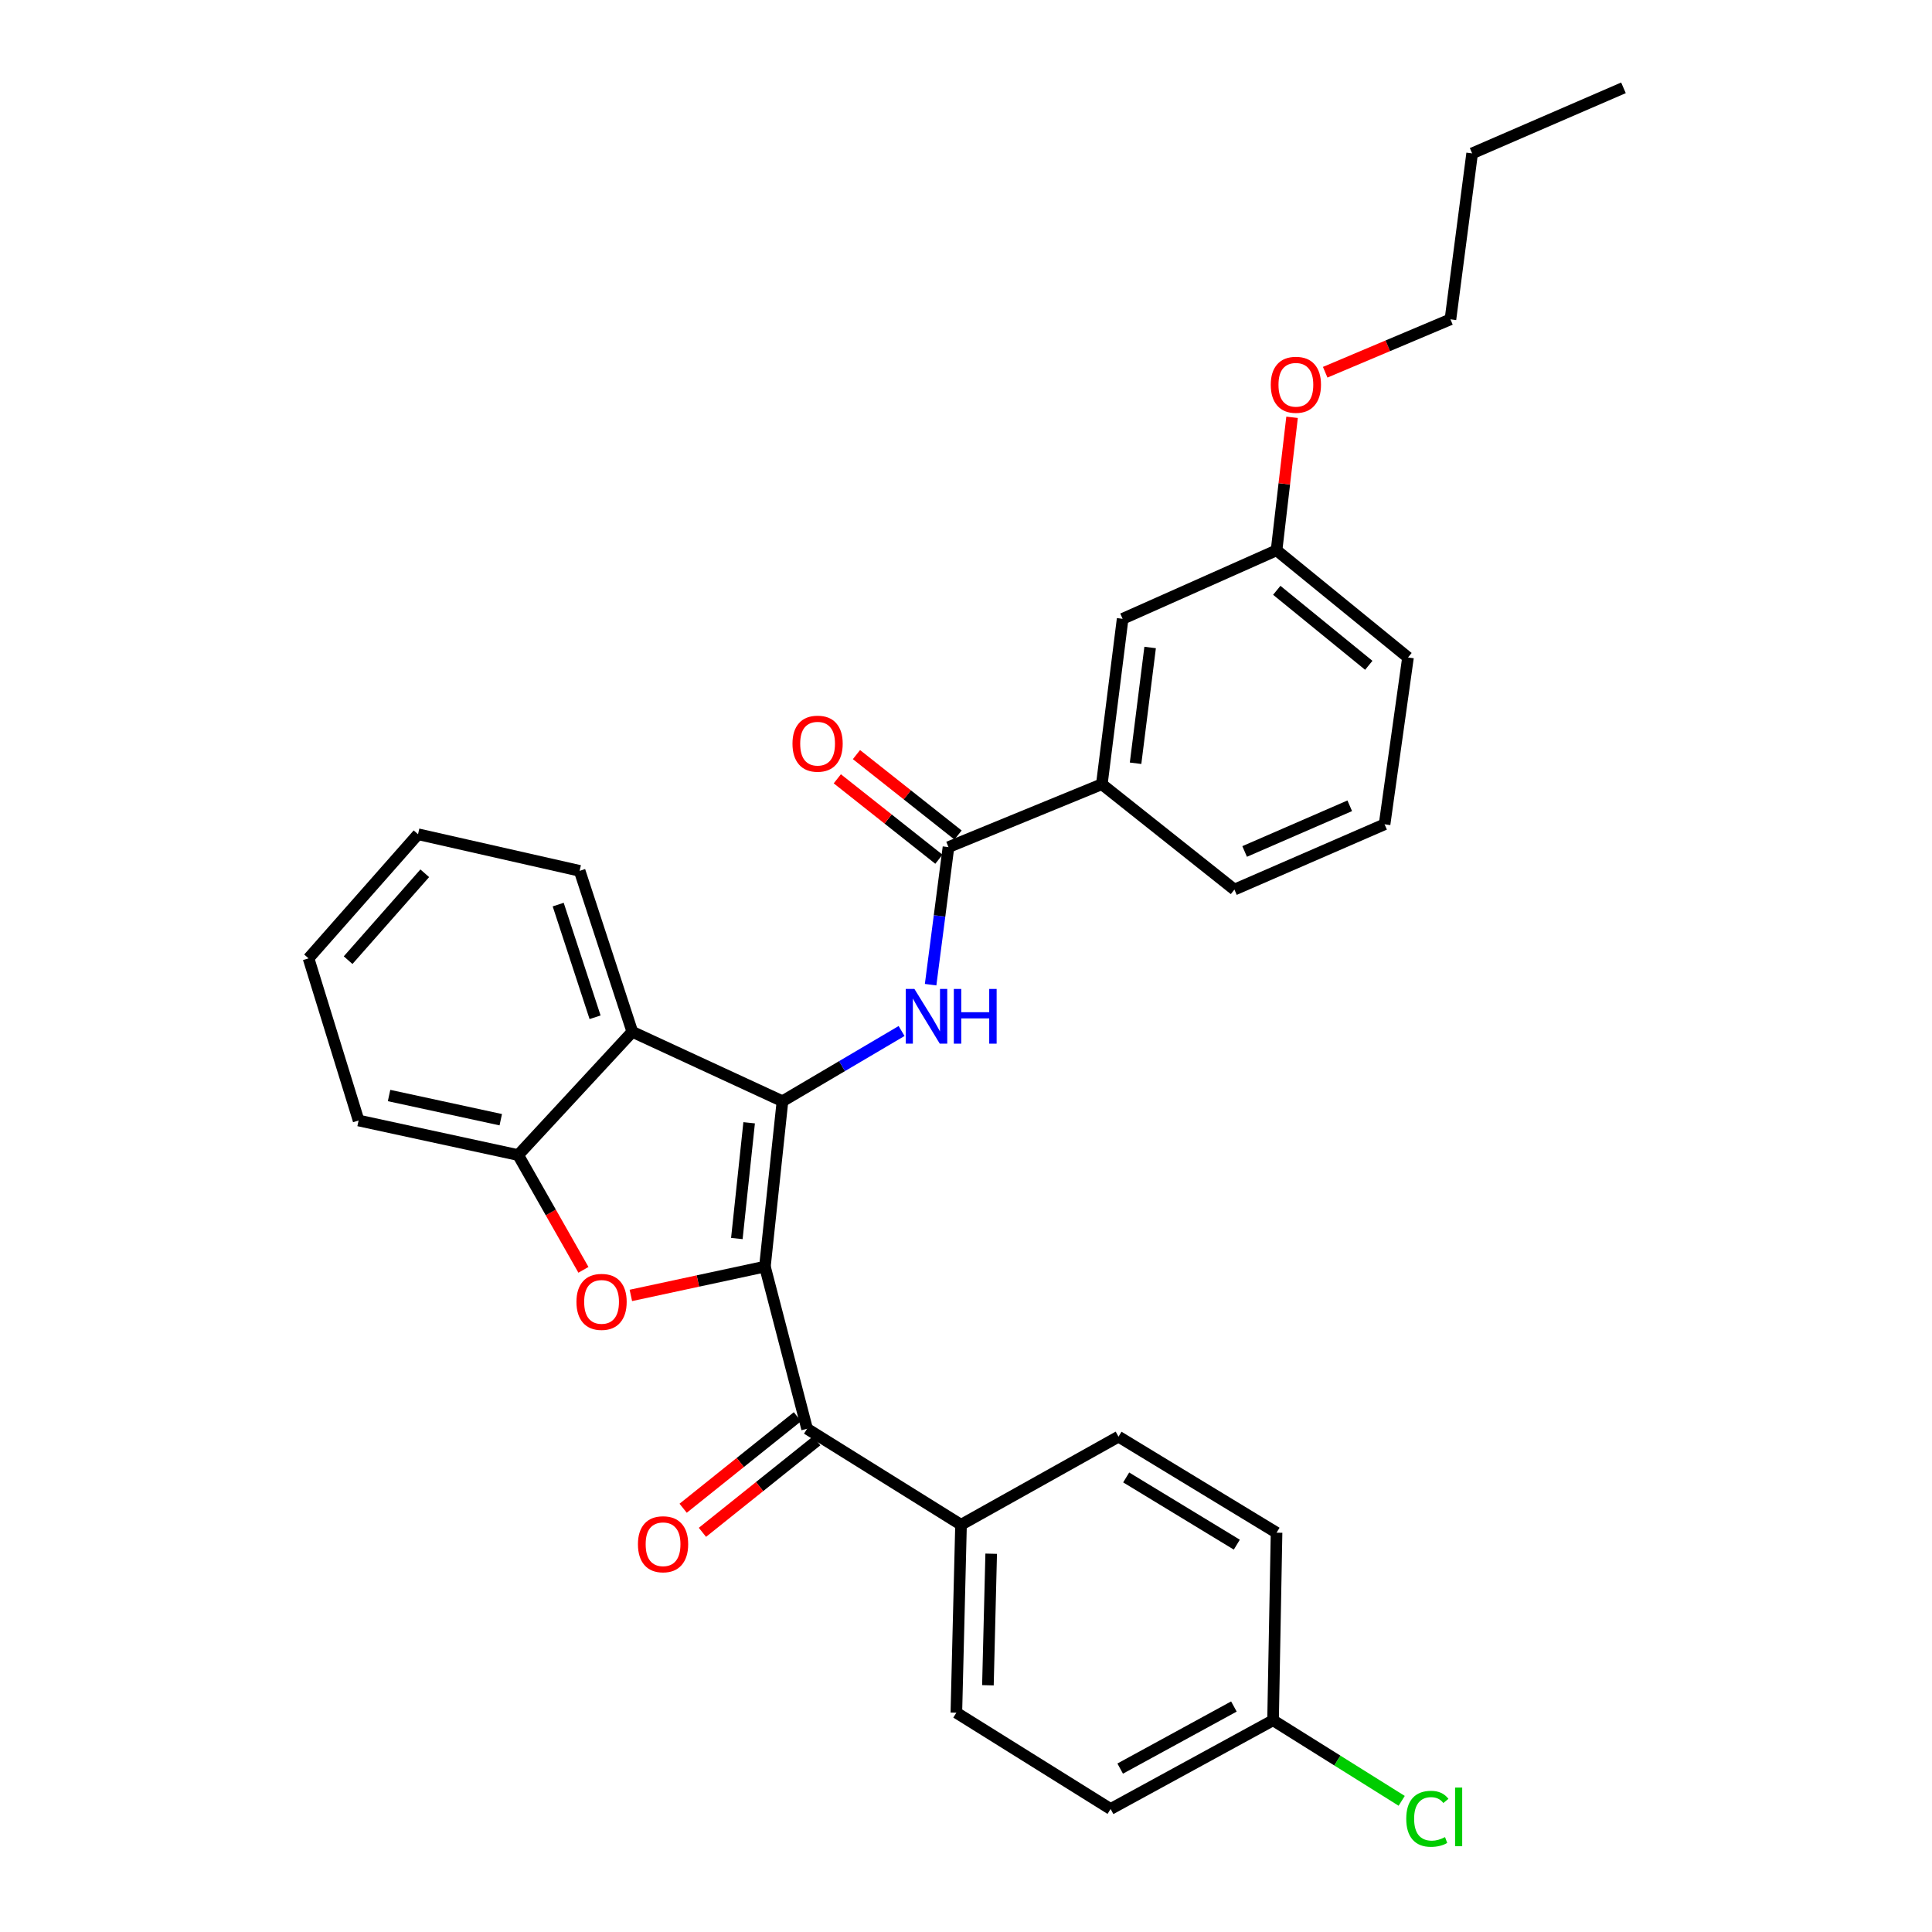 <?xml version='1.0' encoding='iso-8859-1'?>
<svg version='1.1' baseProfile='full'
              xmlns='http://www.w3.org/2000/svg'
                      xmlns:rdkit='http://www.rdkit.org/xml'
                      xmlns:xlink='http://www.w3.org/1999/xlink'
                  xml:space='preserve'
width='1000px' height='1000px' viewBox='0 0 1000 1000'>
<!-- END OF HEADER -->
<rect style='opacity:1.0;fill:#FFFFFF;stroke:none' width='1000' height='1000' x='0' y='0'> </rect>
<path class='bond-0' d='M 395.916,655.588 L 405.005,569.994' style='fill:none;fill-rule:evenodd;stroke:#000000;stroke-width:6px;stroke-linecap:butt;stroke-linejoin:miter;stroke-opacity:1' />
<path class='bond-0' d='M 381.391,641.062 L 387.754,581.146' style='fill:none;fill-rule:evenodd;stroke:#000000;stroke-width:6px;stroke-linecap:butt;stroke-linejoin:miter;stroke-opacity:1' />
<path class='bond-1' d='M 395.916,655.588 L 361.223,663.048' style='fill:none;fill-rule:evenodd;stroke:#000000;stroke-width:6px;stroke-linecap:butt;stroke-linejoin:miter;stroke-opacity:1' />
<path class='bond-1' d='M 361.223,663.048 L 326.531,670.507' style='fill:none;fill-rule:evenodd;stroke:#FF0000;stroke-width:6px;stroke-linecap:butt;stroke-linejoin:miter;stroke-opacity:1' />
<path class='bond-4' d='M 395.916,655.588 L 417.743,739.532' style='fill:none;fill-rule:evenodd;stroke:#000000;stroke-width:6px;stroke-linecap:butt;stroke-linejoin:miter;stroke-opacity:1' />
<path class='bond-2' d='M 405.005,569.994 L 435.83,551.82' style='fill:none;fill-rule:evenodd;stroke:#000000;stroke-width:6px;stroke-linecap:butt;stroke-linejoin:miter;stroke-opacity:1' />
<path class='bond-2' d='M 435.83,551.82 L 466.654,533.646' style='fill:none;fill-rule:evenodd;stroke:#0000FF;stroke-width:6px;stroke-linecap:butt;stroke-linejoin:miter;stroke-opacity:1' />
<path class='bond-3' d='M 405.005,569.994 L 327.284,534.062' style='fill:none;fill-rule:evenodd;stroke:#000000;stroke-width:6px;stroke-linecap:butt;stroke-linejoin:miter;stroke-opacity:1' />
<path class='bond-6' d='M 301.984,657.264 L 285.094,627.56' style='fill:none;fill-rule:evenodd;stroke:#FF0000;stroke-width:6px;stroke-linecap:butt;stroke-linejoin:miter;stroke-opacity:1' />
<path class='bond-6' d='M 285.094,627.56 L 268.203,597.857' style='fill:none;fill-rule:evenodd;stroke:#000000;stroke-width:6px;stroke-linecap:butt;stroke-linejoin:miter;stroke-opacity:1' />
<path class='bond-5' d='M 481.683,509.67 L 486.306,474.072' style='fill:none;fill-rule:evenodd;stroke:#0000FF;stroke-width:6px;stroke-linecap:butt;stroke-linejoin:miter;stroke-opacity:1' />
<path class='bond-5' d='M 486.306,474.072 L 490.928,438.473' style='fill:none;fill-rule:evenodd;stroke:#000000;stroke-width:6px;stroke-linecap:butt;stroke-linejoin:miter;stroke-opacity:1' />
<path class='bond-19' d='M 327.284,534.062 L 300.016,450.749' style='fill:none;fill-rule:evenodd;stroke:#000000;stroke-width:6px;stroke-linecap:butt;stroke-linejoin:miter;stroke-opacity:1' />
<path class='bond-19' d='M 308.009,526.535 L 288.921,468.216' style='fill:none;fill-rule:evenodd;stroke:#000000;stroke-width:6px;stroke-linecap:butt;stroke-linejoin:miter;stroke-opacity:1' />
<path class='bond-30' d='M 327.284,534.062 L 268.203,597.857' style='fill:none;fill-rule:evenodd;stroke:#000000;stroke-width:6px;stroke-linecap:butt;stroke-linejoin:miter;stroke-opacity:1' />
<path class='bond-8' d='M 417.743,739.532 L 497.426,789.213' style='fill:none;fill-rule:evenodd;stroke:#000000;stroke-width:6px;stroke-linecap:butt;stroke-linejoin:miter;stroke-opacity:1' />
<path class='bond-9' d='M 412.75,733.296 L 383.172,756.978' style='fill:none;fill-rule:evenodd;stroke:#000000;stroke-width:6px;stroke-linecap:butt;stroke-linejoin:miter;stroke-opacity:1' />
<path class='bond-9' d='M 383.172,756.978 L 353.594,780.66' style='fill:none;fill-rule:evenodd;stroke:#FF0000;stroke-width:6px;stroke-linecap:butt;stroke-linejoin:miter;stroke-opacity:1' />
<path class='bond-9' d='M 422.736,745.768 L 393.158,769.45' style='fill:none;fill-rule:evenodd;stroke:#000000;stroke-width:6px;stroke-linecap:butt;stroke-linejoin:miter;stroke-opacity:1' />
<path class='bond-9' d='M 393.158,769.45 L 363.58,793.133' style='fill:none;fill-rule:evenodd;stroke:#FF0000;stroke-width:6px;stroke-linecap:butt;stroke-linejoin:miter;stroke-opacity:1' />
<path class='bond-7' d='M 490.928,438.473 L 570.301,405.905' style='fill:none;fill-rule:evenodd;stroke:#000000;stroke-width:6px;stroke-linecap:butt;stroke-linejoin:miter;stroke-opacity:1' />
<path class='bond-10' d='M 495.887,432.209 L 469.595,411.395' style='fill:none;fill-rule:evenodd;stroke:#000000;stroke-width:6px;stroke-linecap:butt;stroke-linejoin:miter;stroke-opacity:1' />
<path class='bond-10' d='M 469.595,411.395 L 443.303,390.58' style='fill:none;fill-rule:evenodd;stroke:#FF0000;stroke-width:6px;stroke-linecap:butt;stroke-linejoin:miter;stroke-opacity:1' />
<path class='bond-10' d='M 485.97,444.736 L 459.678,423.922' style='fill:none;fill-rule:evenodd;stroke:#000000;stroke-width:6px;stroke-linecap:butt;stroke-linejoin:miter;stroke-opacity:1' />
<path class='bond-10' d='M 459.678,423.922 L 433.386,403.107' style='fill:none;fill-rule:evenodd;stroke:#FF0000;stroke-width:6px;stroke-linecap:butt;stroke-linejoin:miter;stroke-opacity:1' />
<path class='bond-20' d='M 268.203,597.857 L 185.609,579.971' style='fill:none;fill-rule:evenodd;stroke:#000000;stroke-width:6px;stroke-linecap:butt;stroke-linejoin:miter;stroke-opacity:1' />
<path class='bond-20' d='M 259.195,579.558 L 201.379,567.038' style='fill:none;fill-rule:evenodd;stroke:#000000;stroke-width:6px;stroke-linecap:butt;stroke-linejoin:miter;stroke-opacity:1' />
<path class='bond-11' d='M 570.301,405.905 L 581.068,320.302' style='fill:none;fill-rule:evenodd;stroke:#000000;stroke-width:6px;stroke-linecap:butt;stroke-linejoin:miter;stroke-opacity:1' />
<path class='bond-11' d='M 587.768,395.059 L 595.305,335.136' style='fill:none;fill-rule:evenodd;stroke:#000000;stroke-width:6px;stroke-linecap:butt;stroke-linejoin:miter;stroke-opacity:1' />
<path class='bond-22' d='M 570.301,405.905 L 638.933,460.442' style='fill:none;fill-rule:evenodd;stroke:#000000;stroke-width:6px;stroke-linecap:butt;stroke-linejoin:miter;stroke-opacity:1' />
<path class='bond-12' d='M 497.426,789.213 L 495.011,886.489' style='fill:none;fill-rule:evenodd;stroke:#000000;stroke-width:6px;stroke-linecap:butt;stroke-linejoin:miter;stroke-opacity:1' />
<path class='bond-12' d='M 513.036,804.201 L 511.346,872.294' style='fill:none;fill-rule:evenodd;stroke:#000000;stroke-width:6px;stroke-linecap:butt;stroke-linejoin:miter;stroke-opacity:1' />
<path class='bond-13' d='M 497.426,789.213 L 578.937,743.615' style='fill:none;fill-rule:evenodd;stroke:#000000;stroke-width:6px;stroke-linecap:butt;stroke-linejoin:miter;stroke-opacity:1' />
<path class='bond-15' d='M 581.068,320.302 L 660.742,284.841' style='fill:none;fill-rule:evenodd;stroke:#000000;stroke-width:6px;stroke-linecap:butt;stroke-linejoin:miter;stroke-opacity:1' />
<path class='bond-16' d='M 495.011,886.489 L 574.845,936.33' style='fill:none;fill-rule:evenodd;stroke:#000000;stroke-width:6px;stroke-linecap:butt;stroke-linejoin:miter;stroke-opacity:1' />
<path class='bond-17' d='M 578.937,743.615 L 660.742,793.314' style='fill:none;fill-rule:evenodd;stroke:#000000;stroke-width:6px;stroke-linecap:butt;stroke-linejoin:miter;stroke-opacity:1' />
<path class='bond-17' d='M 582.912,764.725 L 640.175,799.514' style='fill:none;fill-rule:evenodd;stroke:#000000;stroke-width:6px;stroke-linecap:butt;stroke-linejoin:miter;stroke-opacity:1' />
<path class='bond-14' d='M 658.931,890.421 L 660.742,793.314' style='fill:none;fill-rule:evenodd;stroke:#000000;stroke-width:6px;stroke-linecap:butt;stroke-linejoin:miter;stroke-opacity:1' />
<path class='bond-18' d='M 658.931,890.421 L 692.224,911.265' style='fill:none;fill-rule:evenodd;stroke:#000000;stroke-width:6px;stroke-linecap:butt;stroke-linejoin:miter;stroke-opacity:1' />
<path class='bond-18' d='M 692.224,911.265 L 725.516,932.11' style='fill:none;fill-rule:evenodd;stroke:#00CC00;stroke-width:6px;stroke-linecap:butt;stroke-linejoin:miter;stroke-opacity:1' />
<path class='bond-31' d='M 658.931,890.421 L 574.845,936.33' style='fill:none;fill-rule:evenodd;stroke:#000000;stroke-width:6px;stroke-linecap:butt;stroke-linejoin:miter;stroke-opacity:1' />
<path class='bond-31' d='M 638.662,883.284 L 579.802,915.42' style='fill:none;fill-rule:evenodd;stroke:#000000;stroke-width:6px;stroke-linecap:butt;stroke-linejoin:miter;stroke-opacity:1' />
<path class='bond-21' d='M 660.742,284.841 L 664.757,250.419' style='fill:none;fill-rule:evenodd;stroke:#000000;stroke-width:6px;stroke-linecap:butt;stroke-linejoin:miter;stroke-opacity:1' />
<path class='bond-21' d='M 664.757,250.419 L 668.772,215.996' style='fill:none;fill-rule:evenodd;stroke:#FF0000;stroke-width:6px;stroke-linecap:butt;stroke-linejoin:miter;stroke-opacity:1' />
<path class='bond-33' d='M 660.742,284.841 L 728.779,340.3' style='fill:none;fill-rule:evenodd;stroke:#000000;stroke-width:6px;stroke-linecap:butt;stroke-linejoin:miter;stroke-opacity:1' />
<path class='bond-33' d='M 660.853,305.544 L 708.479,344.366' style='fill:none;fill-rule:evenodd;stroke:#000000;stroke-width:6px;stroke-linecap:butt;stroke-linejoin:miter;stroke-opacity:1' />
<path class='bond-27' d='M 300.016,450.749 L 216.374,431.798' style='fill:none;fill-rule:evenodd;stroke:#000000;stroke-width:6px;stroke-linecap:butt;stroke-linejoin:miter;stroke-opacity:1' />
<path class='bond-28' d='M 185.609,579.971 L 159.698,496.045' style='fill:none;fill-rule:evenodd;stroke:#000000;stroke-width:6px;stroke-linecap:butt;stroke-linejoin:miter;stroke-opacity:1' />
<path class='bond-25' d='M 685.917,192.671 L 718.332,178.983' style='fill:none;fill-rule:evenodd;stroke:#FF0000;stroke-width:6px;stroke-linecap:butt;stroke-linejoin:miter;stroke-opacity:1' />
<path class='bond-25' d='M 718.332,178.983 L 750.748,165.294' style='fill:none;fill-rule:evenodd;stroke:#000000;stroke-width:6px;stroke-linecap:butt;stroke-linejoin:miter;stroke-opacity:1' />
<path class='bond-23' d='M 638.933,460.442 L 716.654,426.658' style='fill:none;fill-rule:evenodd;stroke:#000000;stroke-width:6px;stroke-linecap:butt;stroke-linejoin:miter;stroke-opacity:1' />
<path class='bond-23' d='M 644.222,440.721 L 698.627,417.073' style='fill:none;fill-rule:evenodd;stroke:#000000;stroke-width:6px;stroke-linecap:butt;stroke-linejoin:miter;stroke-opacity:1' />
<path class='bond-24' d='M 716.654,426.658 L 728.779,340.3' style='fill:none;fill-rule:evenodd;stroke:#000000;stroke-width:6px;stroke-linecap:butt;stroke-linejoin:miter;stroke-opacity:1' />
<path class='bond-26' d='M 750.748,165.294 L 761.977,79.389' style='fill:none;fill-rule:evenodd;stroke:#000000;stroke-width:6px;stroke-linecap:butt;stroke-linejoin:miter;stroke-opacity:1' />
<path class='bond-29' d='M 761.977,79.389 L 840.302,45.455' style='fill:none;fill-rule:evenodd;stroke:#000000;stroke-width:6px;stroke-linecap:butt;stroke-linejoin:miter;stroke-opacity:1' />
<path class='bond-32' d='M 216.374,431.798 L 159.698,496.045' style='fill:none;fill-rule:evenodd;stroke:#000000;stroke-width:6px;stroke-linecap:butt;stroke-linejoin:miter;stroke-opacity:1' />
<path class='bond-32' d='M 219.854,452.004 L 180.181,496.977' style='fill:none;fill-rule:evenodd;stroke:#000000;stroke-width:6px;stroke-linecap:butt;stroke-linejoin:miter;stroke-opacity:1' />
<path  class='atom-2' d='M 298.369 673.847
Q 298.369 667.047, 301.729 663.247
Q 305.089 659.447, 311.369 659.447
Q 317.649 659.447, 321.009 663.247
Q 324.369 667.047, 324.369 673.847
Q 324.369 680.727, 320.969 684.647
Q 317.569 688.527, 311.369 688.527
Q 305.129 688.527, 301.729 684.647
Q 298.369 680.767, 298.369 673.847
M 311.369 685.327
Q 315.689 685.327, 318.009 682.447
Q 320.369 679.527, 320.369 673.847
Q 320.369 668.287, 318.009 665.487
Q 315.689 662.647, 311.369 662.647
Q 307.049 662.647, 304.689 665.447
Q 302.369 668.247, 302.369 673.847
Q 302.369 679.567, 304.689 682.447
Q 307.049 685.327, 311.369 685.327
' fill='#FF0000'/>
<path  class='atom-3' d='M 473.298 511.878
L 482.578 526.878
Q 483.498 528.358, 484.978 531.038
Q 486.458 533.718, 486.538 533.878
L 486.538 511.878
L 490.298 511.878
L 490.298 540.198
L 486.418 540.198
L 476.458 523.798
Q 475.298 521.878, 474.058 519.678
Q 472.858 517.478, 472.498 516.798
L 472.498 540.198
L 468.818 540.198
L 468.818 511.878
L 473.298 511.878
' fill='#0000FF'/>
<path  class='atom-3' d='M 493.698 511.878
L 497.538 511.878
L 497.538 523.918
L 512.018 523.918
L 512.018 511.878
L 515.858 511.878
L 515.858 540.198
L 512.018 540.198
L 512.018 527.118
L 497.538 527.118
L 497.538 540.198
L 493.698 540.198
L 493.698 511.878
' fill='#0000FF'/>
<path  class='atom-10' d='M 330.199 799.297
Q 330.199 792.497, 333.559 788.697
Q 336.919 784.897, 343.199 784.897
Q 349.479 784.897, 352.839 788.697
Q 356.199 792.497, 356.199 799.297
Q 356.199 806.177, 352.799 810.097
Q 349.399 813.977, 343.199 813.977
Q 336.959 813.977, 333.559 810.097
Q 330.199 806.217, 330.199 799.297
M 343.199 810.777
Q 347.519 810.777, 349.839 807.897
Q 352.199 804.977, 352.199 799.297
Q 352.199 793.737, 349.839 790.937
Q 347.519 788.097, 343.199 788.097
Q 338.879 788.097, 336.519 790.897
Q 334.199 793.697, 334.199 799.297
Q 334.199 805.017, 336.519 807.897
Q 338.879 810.777, 343.199 810.777
' fill='#FF0000'/>
<path  class='atom-11' d='M 410.184 384.922
Q 410.184 378.122, 413.544 374.322
Q 416.904 370.522, 423.184 370.522
Q 429.464 370.522, 432.824 374.322
Q 436.184 378.122, 436.184 384.922
Q 436.184 391.802, 432.784 395.722
Q 429.384 399.602, 423.184 399.602
Q 416.944 399.602, 413.544 395.722
Q 410.184 391.842, 410.184 384.922
M 423.184 396.402
Q 427.504 396.402, 429.824 393.522
Q 432.184 390.602, 432.184 384.922
Q 432.184 379.362, 429.824 376.562
Q 427.504 373.722, 423.184 373.722
Q 418.864 373.722, 416.504 376.522
Q 414.184 379.322, 414.184 384.922
Q 414.184 390.642, 416.504 393.522
Q 418.864 396.402, 423.184 396.402
' fill='#FF0000'/>
<path  class='atom-19' d='M 727.872 941.402
Q 727.872 934.362, 731.152 930.682
Q 734.472 926.962, 740.752 926.962
Q 746.592 926.962, 749.712 931.082
L 747.072 933.242
Q 744.792 930.242, 740.752 930.242
Q 736.472 930.242, 734.192 933.122
Q 731.952 935.962, 731.952 941.402
Q 731.952 947.002, 734.272 949.882
Q 736.632 952.762, 741.192 952.762
Q 744.312 952.762, 747.952 950.882
L 749.072 953.882
Q 747.592 954.842, 745.352 955.402
Q 743.112 955.962, 740.632 955.962
Q 734.472 955.962, 731.152 952.202
Q 727.872 948.442, 727.872 941.402
' fill='#00CC00'/>
<path  class='atom-19' d='M 753.152 925.242
L 756.832 925.242
L 756.832 955.602
L 753.152 955.602
L 753.152 925.242
' fill='#00CC00'/>
<path  class='atom-22' d='M 657.745 199.158
Q 657.745 192.358, 661.105 188.558
Q 664.465 184.758, 670.745 184.758
Q 677.025 184.758, 680.385 188.558
Q 683.745 192.358, 683.745 199.158
Q 683.745 206.038, 680.345 209.958
Q 676.945 213.838, 670.745 213.838
Q 664.505 213.838, 661.105 209.958
Q 657.745 206.078, 657.745 199.158
M 670.745 210.638
Q 675.065 210.638, 677.385 207.758
Q 679.745 204.838, 679.745 199.158
Q 679.745 193.598, 677.385 190.798
Q 675.065 187.958, 670.745 187.958
Q 666.425 187.958, 664.065 190.758
Q 661.745 193.558, 661.745 199.158
Q 661.745 204.878, 664.065 207.758
Q 666.425 210.638, 670.745 210.638
' fill='#FF0000'/>
</svg>
